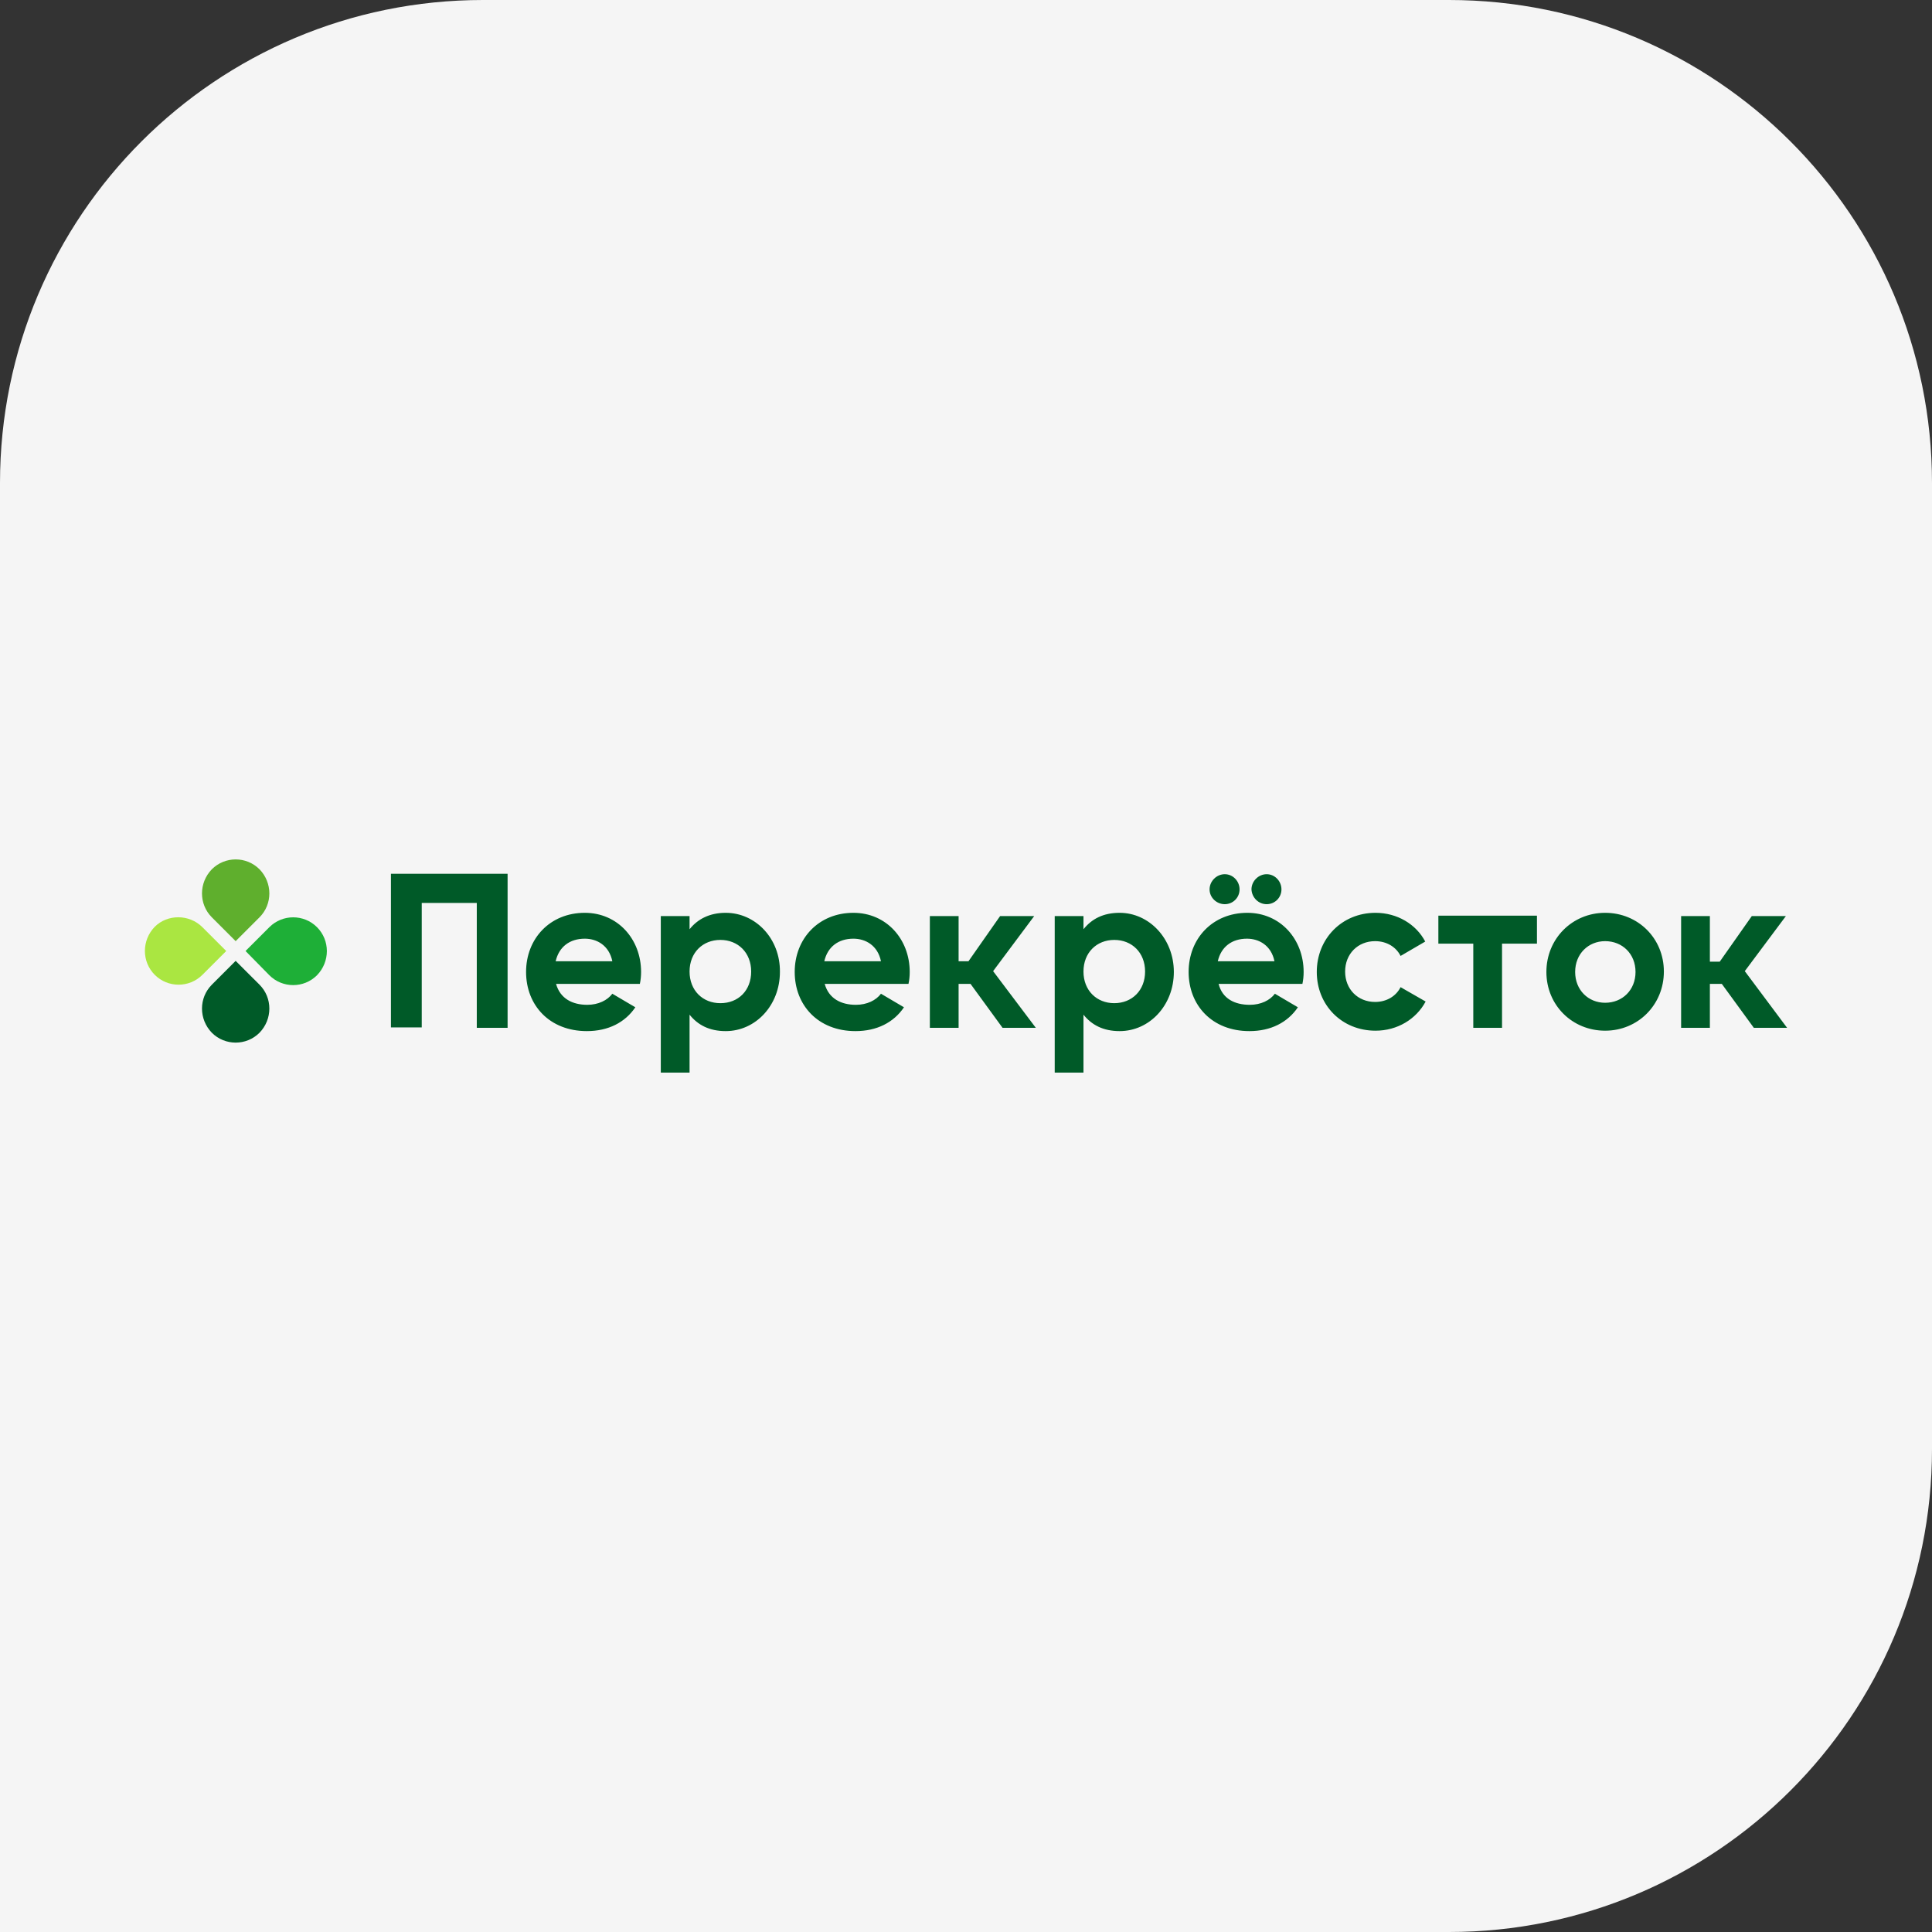 <?xml version="1.0" encoding="UTF-8"?> <svg xmlns="http://www.w3.org/2000/svg" width="200" height="200" viewBox="0 0 200 200" fill="none"><rect x="0" y="0" width="200" height="200" fill="#333333" stroke="none"/><path d="M0 50C0 22.386 22.386 0 50 0H150C177.614 0 200 22.386 200 50V150C200 177.614 177.614 200 150 200H0V50Z" fill="#F5F5F5"></path><g clip-path="url(#clip0_167_332)"><path d="M26.863 94.961L24.396 97.428L21.93 94.961C20.57 93.601 20.57 91.389 21.93 89.986C23.291 88.626 25.502 88.626 26.863 89.986C28.223 91.389 28.223 93.601 26.863 94.961Z" fill="#5FAF2D"></path><path d="M21.93 101.935L24.396 99.469L26.863 101.935C28.223 103.296 28.223 105.507 26.863 106.91C25.502 108.271 23.291 108.271 21.93 106.91C20.57 105.507 20.57 103.296 21.93 101.935Z" fill="#005A28"></path><path d="M27.884 100.957L25.418 98.448L27.884 95.982C29.244 94.621 31.456 94.621 32.816 95.982C34.177 97.343 34.177 99.554 32.816 100.957C31.456 102.318 29.244 102.318 27.884 100.957Z" fill="#1EAF37"></path><path d="M20.953 95.982L23.419 98.448L20.953 100.914C19.592 102.275 17.381 102.275 16.02 100.914C14.66 99.554 14.66 97.343 16.02 95.939C17.339 94.621 19.592 94.621 20.953 95.982Z" fill="#AAE641"></path><path d="M159.105 97.683H155.49V106.4H152.514V97.683H148.899V94.791H159.105V97.683ZM57.563 101.85H66.238C66.323 101.467 66.365 101.042 66.365 100.617C66.365 97.215 63.942 94.494 60.54 94.494C56.926 94.494 54.459 97.172 54.459 100.617C54.459 104.061 56.883 106.74 60.752 106.74C62.964 106.74 64.707 105.847 65.77 104.274L63.389 102.87C62.879 103.551 61.943 104.018 60.795 104.018C59.264 104.018 57.989 103.381 57.563 101.85ZM57.521 99.511C57.861 98.023 58.967 97.172 60.54 97.172C61.773 97.172 63.049 97.853 63.389 99.511H57.521ZM75.125 94.494C73.466 94.494 72.233 95.132 71.383 96.194V94.834H68.406V111.034H71.383V105.039C72.233 106.102 73.424 106.74 75.125 106.74C78.229 106.74 80.737 104.061 80.737 100.617C80.78 97.172 78.229 94.494 75.125 94.494ZM74.572 103.848C72.743 103.848 71.383 102.53 71.383 100.574C71.383 98.618 72.743 97.3 74.572 97.3C76.4 97.3 77.761 98.618 77.761 100.574C77.761 102.53 76.443 103.848 74.572 103.848ZM85.372 101.85H94.047C94.132 101.467 94.174 101.042 94.174 100.617C94.174 97.215 91.751 94.494 88.349 94.494C84.735 94.494 82.268 97.172 82.268 100.617C82.268 104.061 84.692 106.74 88.561 106.74C90.773 106.74 92.516 105.847 93.579 104.274L91.198 102.87C90.688 103.551 89.752 104.018 88.604 104.018C87.073 104.018 85.797 103.381 85.372 101.85ZM85.33 99.511C85.67 98.023 86.776 97.172 88.349 97.172C89.582 97.172 90.858 97.853 91.198 99.511H85.33ZM115.903 94.494C114.202 94.494 113.011 95.132 112.161 96.194V94.834H109.184V111.034H112.161V105.039C113.011 106.102 114.202 106.74 115.903 106.74C119.007 106.74 121.516 104.061 121.516 100.617C121.516 97.172 118.964 94.494 115.903 94.494ZM115.35 103.848C113.522 103.848 112.161 102.53 112.161 100.574C112.161 98.618 113.522 97.3 115.35 97.3C117.178 97.3 118.539 98.618 118.539 100.574C118.539 102.53 117.178 103.848 115.35 103.848ZM126.15 101.85H134.825C134.91 101.467 134.952 101.042 134.952 100.617C134.952 97.215 132.529 94.494 129.127 94.494C125.513 94.494 123.046 97.172 123.046 100.617C123.046 104.061 125.47 106.74 129.339 106.74C131.551 106.74 133.294 105.847 134.357 104.274L131.976 102.87C131.466 103.551 130.53 104.018 129.382 104.018C127.809 104.018 126.533 103.381 126.15 101.85ZM126.788 93.601C127.639 93.601 128.319 92.92 128.319 92.07C128.319 91.219 127.639 90.497 126.788 90.497C125.938 90.497 125.215 91.219 125.215 92.07C125.215 92.92 125.938 93.601 126.788 93.601ZM126.065 99.511C126.406 98.023 127.511 97.172 129.084 97.172C130.318 97.172 131.593 97.853 131.933 99.511H126.065ZM131.125 93.601C131.976 93.601 132.656 92.92 132.656 92.07C132.656 91.219 131.976 90.497 131.125 90.497C130.275 90.497 129.552 91.219 129.552 92.07C129.595 92.92 130.275 93.601 131.125 93.601ZM142.394 106.697C144.647 106.697 146.603 105.507 147.581 103.678L144.987 102.19C144.52 103.125 143.542 103.721 142.351 103.721C140.565 103.721 139.247 102.403 139.247 100.574C139.247 98.746 140.565 97.428 142.351 97.428C143.542 97.428 144.52 98.023 144.987 98.958L147.539 97.47C146.603 95.684 144.647 94.494 142.394 94.494C138.907 94.494 136.313 97.172 136.313 100.617C136.313 104.061 138.907 106.697 142.394 106.697ZM166.163 106.697C169.564 106.697 172.243 104.018 172.243 100.574C172.243 97.13 169.564 94.494 166.163 94.494C162.761 94.494 160.082 97.172 160.082 100.617C160.082 104.061 162.761 106.697 166.163 106.697ZM166.163 103.806C164.42 103.806 163.059 102.488 163.059 100.617C163.059 98.746 164.42 97.428 166.163 97.428C167.949 97.428 169.309 98.746 169.309 100.617C169.309 102.488 167.949 103.806 166.163 103.806ZM103.784 106.4H107.228L102.806 100.532L107.058 94.834H103.529L100.255 99.511H99.234V94.834H96.258V106.4H99.234V101.85H100.468L103.784 106.4ZM181.556 106.4H185L180.62 100.532L184.873 94.834H181.344L178.026 99.554H177.006V94.834H174.029V106.4H177.006V101.85H178.24L181.556 106.4ZM52.503 90.454H40.47V106.357H43.659V93.473H49.357V106.4H52.546V90.454H52.503Z" fill="#005A28"></path></g><defs><clipPath id="clip0_167_332"><rect width="170" height="95.625" fill="white" transform="translate(15 52.188)"></rect></clipPath></defs></svg> 